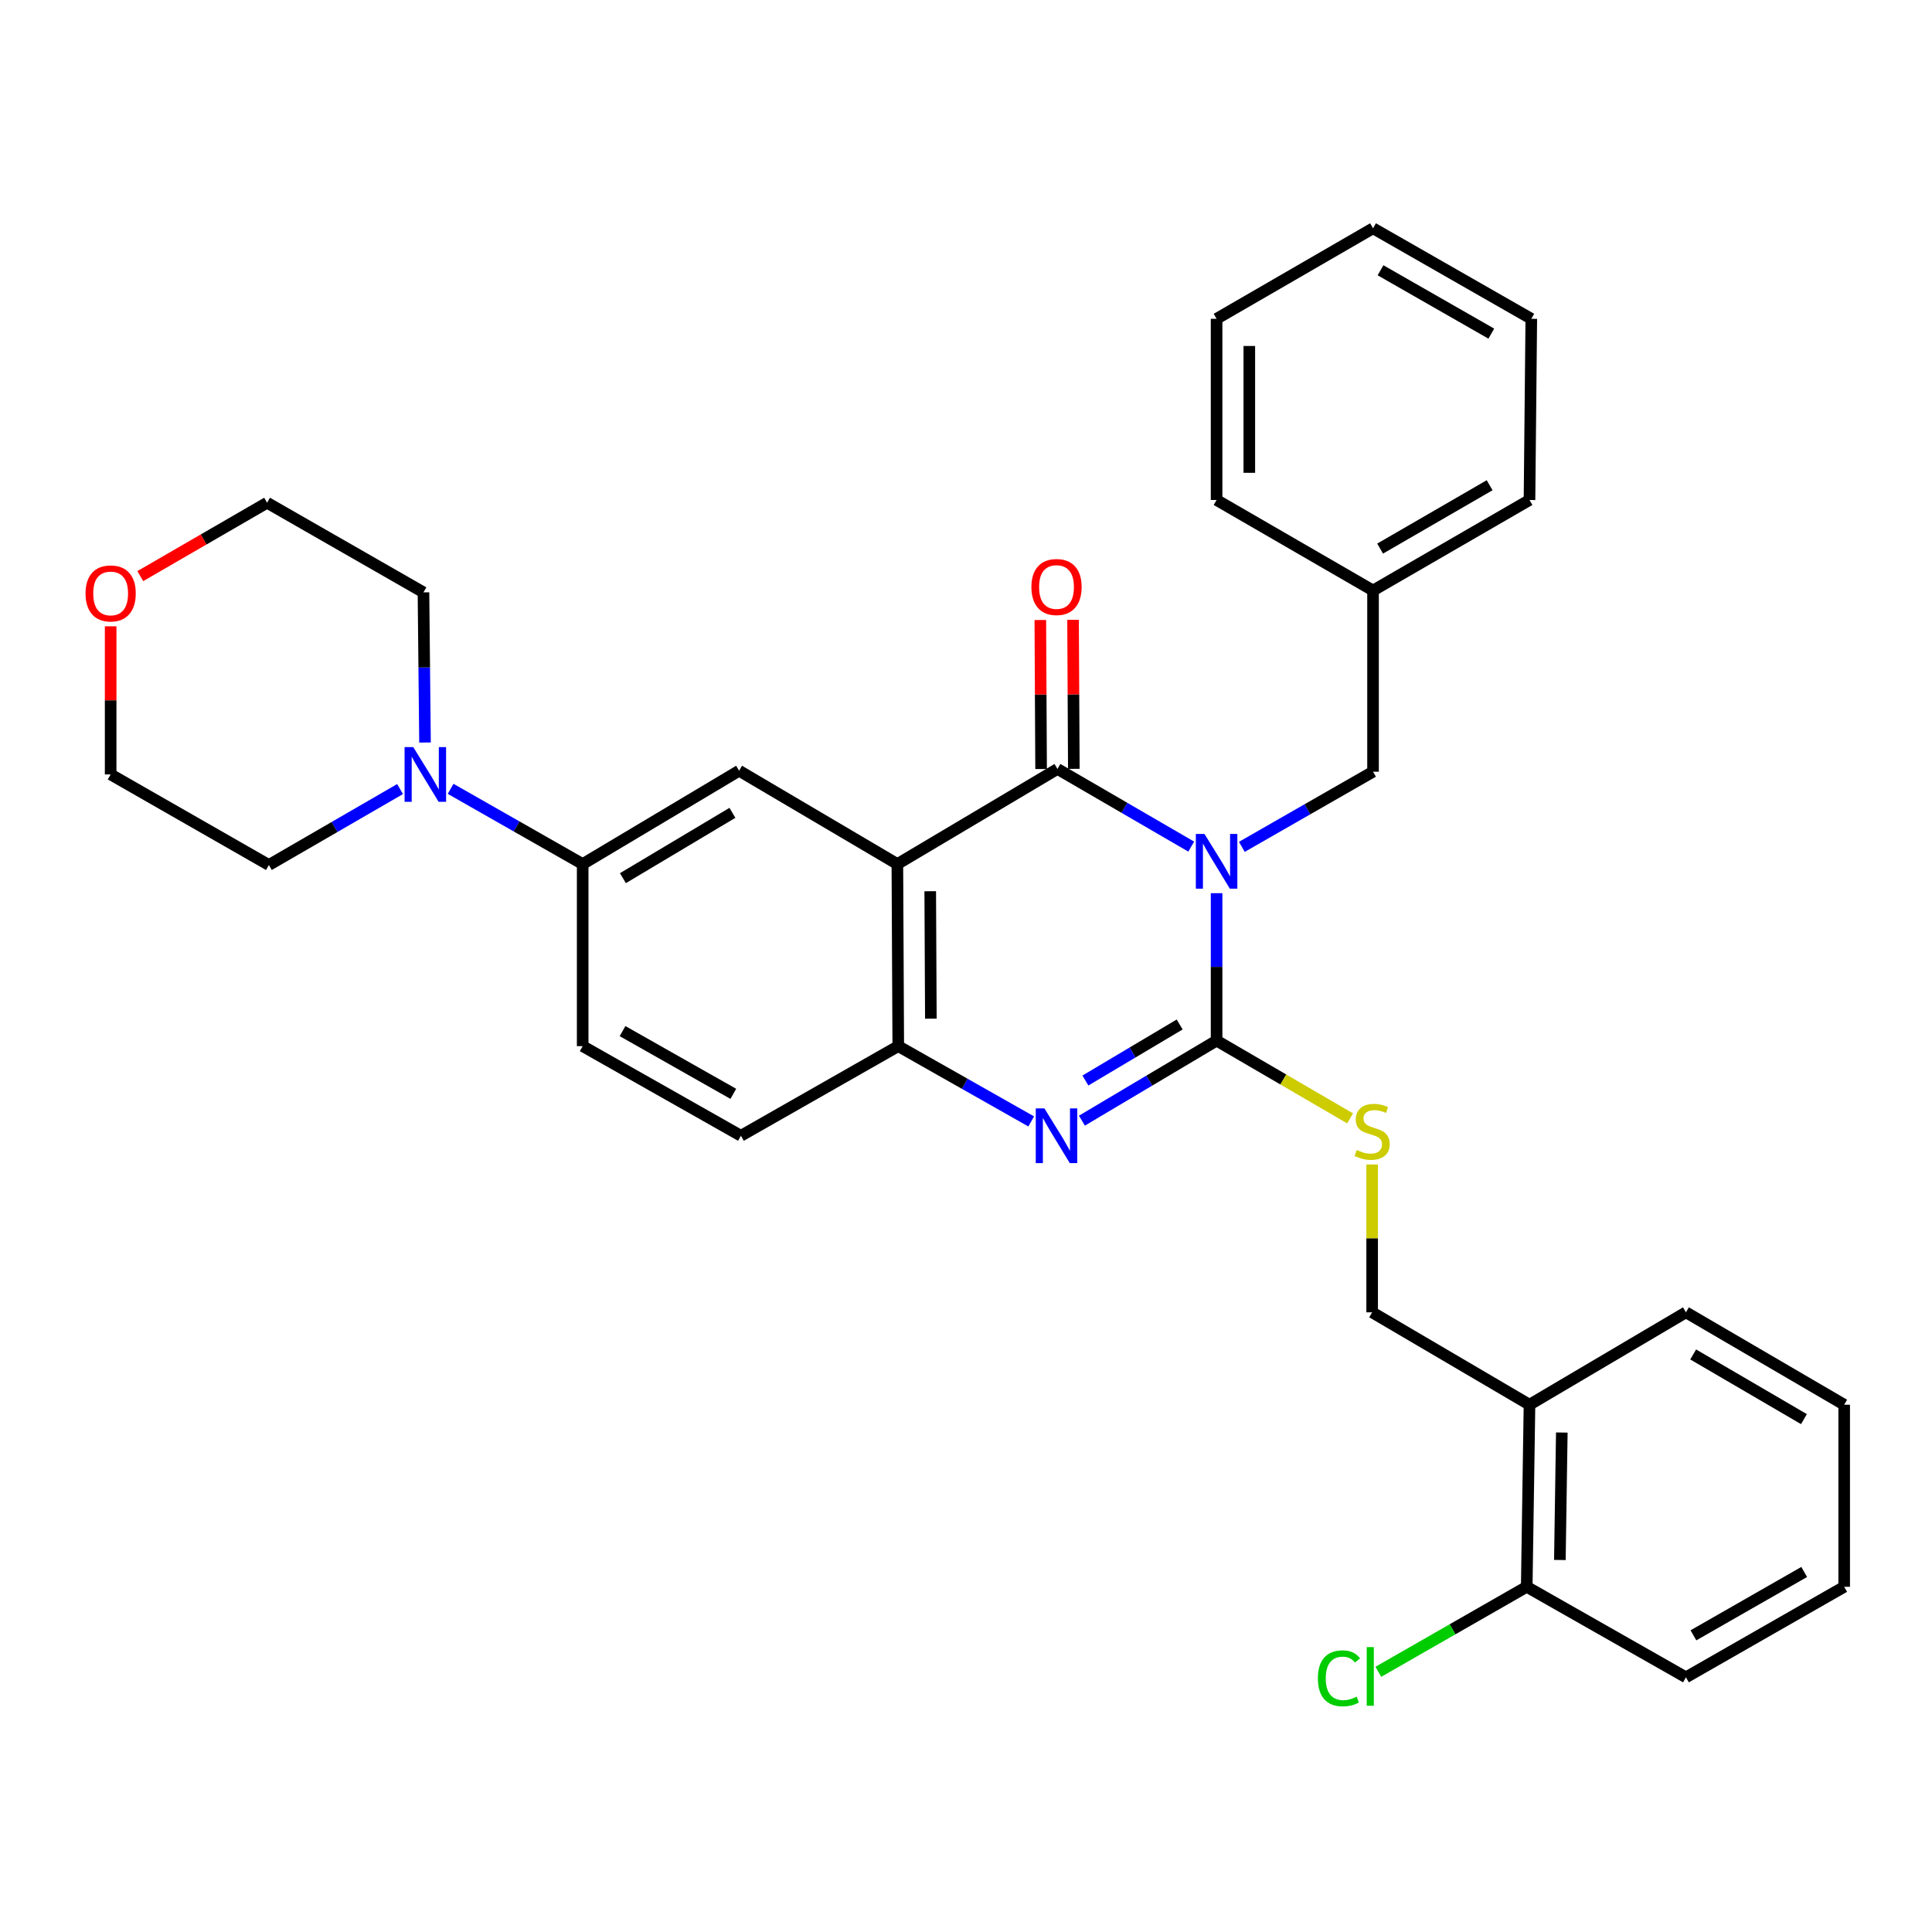 <?xml version='1.0' encoding='iso-8859-1'?>
<svg version='1.1' baseProfile='full'
              xmlns='http://www.w3.org/2000/svg'
                      xmlns:rdkit='http://www.rdkit.org/xml'
                      xmlns:xlink='http://www.w3.org/1999/xlink'
                  xml:space='preserve'
width='1000px' height='1000px' viewBox='0 0 1000 1000'>
<!-- END OF HEADER -->
<rect style='opacity:1.0;fill:#FFFFFF;stroke:none' width='1000' height='1000' x='0' y='0'> </rect>
<path class='bond-0' d='M 629.703,462.306 L 629.703,500.462' style='fill:none;fill-rule:evenodd;stroke:#0000FF;stroke-width:6px;stroke-linecap:butt;stroke-linejoin:miter;stroke-opacity:1' />
<path class='bond-0' d='M 629.703,500.462 L 629.703,538.618' style='fill:none;fill-rule:evenodd;stroke:#000000;stroke-width:6px;stroke-linecap:butt;stroke-linejoin:miter;stroke-opacity:1' />
<path class='bond-1' d='M 616.582,438.208 L 581.961,418.106' style='fill:none;fill-rule:evenodd;stroke:#0000FF;stroke-width:6px;stroke-linecap:butt;stroke-linejoin:miter;stroke-opacity:1' />
<path class='bond-1' d='M 581.961,418.106 L 547.339,398.004' style='fill:none;fill-rule:evenodd;stroke:#000000;stroke-width:6px;stroke-linecap:butt;stroke-linejoin:miter;stroke-opacity:1' />
<path class='bond-9' d='M 642.776,438.335 L 676.73,418.88' style='fill:none;fill-rule:evenodd;stroke:#0000FF;stroke-width:6px;stroke-linecap:butt;stroke-linejoin:miter;stroke-opacity:1' />
<path class='bond-9' d='M 676.73,418.88 L 710.683,399.426' style='fill:none;fill-rule:evenodd;stroke:#000000;stroke-width:6px;stroke-linecap:butt;stroke-linejoin:miter;stroke-opacity:1' />
<path class='bond-3' d='M 629.703,538.618 L 594.851,559.336' style='fill:none;fill-rule:evenodd;stroke:#000000;stroke-width:6px;stroke-linecap:butt;stroke-linejoin:miter;stroke-opacity:1' />
<path class='bond-3' d='M 594.851,559.336 L 560,580.054' style='fill:none;fill-rule:evenodd;stroke:#0000FF;stroke-width:6px;stroke-linecap:butt;stroke-linejoin:miter;stroke-opacity:1' />
<path class='bond-3' d='M 610.591,530.271 L 586.194,544.773' style='fill:none;fill-rule:evenodd;stroke:#000000;stroke-width:6px;stroke-linecap:butt;stroke-linejoin:miter;stroke-opacity:1' />
<path class='bond-3' d='M 586.194,544.773 L 561.798,559.276' style='fill:none;fill-rule:evenodd;stroke:#0000FF;stroke-width:6px;stroke-linecap:butt;stroke-linejoin:miter;stroke-opacity:1' />
<path class='bond-7' d='M 629.703,538.618 L 664.258,558.745' style='fill:none;fill-rule:evenodd;stroke:#000000;stroke-width:6px;stroke-linecap:butt;stroke-linejoin:miter;stroke-opacity:1' />
<path class='bond-7' d='M 664.258,558.745 L 698.812,578.872' style='fill:none;fill-rule:evenodd;stroke:#CCCC00;stroke-width:6px;stroke-linecap:butt;stroke-linejoin:miter;stroke-opacity:1' />
<path class='bond-2' d='M 547.339,398.004 L 464.477,447.238' style='fill:none;fill-rule:evenodd;stroke:#000000;stroke-width:6px;stroke-linecap:butt;stroke-linejoin:miter;stroke-opacity:1' />
<path class='bond-10' d='M 555.81,397.96 L 555.61,359.393' style='fill:none;fill-rule:evenodd;stroke:#000000;stroke-width:6px;stroke-linecap:butt;stroke-linejoin:miter;stroke-opacity:1' />
<path class='bond-10' d='M 555.61,359.393 L 555.409,320.826' style='fill:none;fill-rule:evenodd;stroke:#FF0000;stroke-width:6px;stroke-linecap:butt;stroke-linejoin:miter;stroke-opacity:1' />
<path class='bond-10' d='M 538.869,398.048 L 538.668,359.481' style='fill:none;fill-rule:evenodd;stroke:#000000;stroke-width:6px;stroke-linecap:butt;stroke-linejoin:miter;stroke-opacity:1' />
<path class='bond-10' d='M 538.668,359.481 L 538.468,320.914' style='fill:none;fill-rule:evenodd;stroke:#FF0000;stroke-width:6px;stroke-linecap:butt;stroke-linejoin:miter;stroke-opacity:1' />
<path class='bond-4' d='M 464.477,447.238 L 464.938,541.479' style='fill:none;fill-rule:evenodd;stroke:#000000;stroke-width:6px;stroke-linecap:butt;stroke-linejoin:miter;stroke-opacity:1' />
<path class='bond-4' d='M 481.487,461.291 L 481.81,527.26' style='fill:none;fill-rule:evenodd;stroke:#000000;stroke-width:6px;stroke-linecap:butt;stroke-linejoin:miter;stroke-opacity:1' />
<path class='bond-5' d='M 464.477,447.238 L 382.556,398.927' style='fill:none;fill-rule:evenodd;stroke:#000000;stroke-width:6px;stroke-linecap:butt;stroke-linejoin:miter;stroke-opacity:1' />
<path class='bond-32' d='M 533.756,580.455 L 499.347,560.967' style='fill:none;fill-rule:evenodd;stroke:#0000FF;stroke-width:6px;stroke-linecap:butt;stroke-linejoin:miter;stroke-opacity:1' />
<path class='bond-32' d='M 499.347,560.967 L 464.938,541.479' style='fill:none;fill-rule:evenodd;stroke:#000000;stroke-width:6px;stroke-linecap:butt;stroke-linejoin:miter;stroke-opacity:1' />
<path class='bond-13' d='M 464.938,541.479 L 383.497,587.871' style='fill:none;fill-rule:evenodd;stroke:#000000;stroke-width:6px;stroke-linecap:butt;stroke-linejoin:miter;stroke-opacity:1' />
<path class='bond-8' d='M 382.556,398.927 L 301.594,447.238' style='fill:none;fill-rule:evenodd;stroke:#000000;stroke-width:6px;stroke-linecap:butt;stroke-linejoin:miter;stroke-opacity:1' />
<path class='bond-8' d='M 379.093,420.722 L 322.42,454.539' style='fill:none;fill-rule:evenodd;stroke:#000000;stroke-width:6px;stroke-linecap:butt;stroke-linejoin:miter;stroke-opacity:1' />
<path class='bond-6' d='M 233.236,408.299 L 267.415,427.769' style='fill:none;fill-rule:evenodd;stroke:#0000FF;stroke-width:6px;stroke-linecap:butt;stroke-linejoin:miter;stroke-opacity:1' />
<path class='bond-6' d='M 267.415,427.769 L 301.594,447.238' style='fill:none;fill-rule:evenodd;stroke:#000000;stroke-width:6px;stroke-linecap:butt;stroke-linejoin:miter;stroke-opacity:1' />
<path class='bond-19' d='M 219.983,384.331 L 219.584,345.468' style='fill:none;fill-rule:evenodd;stroke:#0000FF;stroke-width:6px;stroke-linecap:butt;stroke-linejoin:miter;stroke-opacity:1' />
<path class='bond-19' d='M 219.584,345.468 L 219.184,306.605' style='fill:none;fill-rule:evenodd;stroke:#000000;stroke-width:6px;stroke-linecap:butt;stroke-linejoin:miter;stroke-opacity:1' />
<path class='bond-20' d='M 207.074,408.417 L 173.124,428.068' style='fill:none;fill-rule:evenodd;stroke:#0000FF;stroke-width:6px;stroke-linecap:butt;stroke-linejoin:miter;stroke-opacity:1' />
<path class='bond-20' d='M 173.124,428.068 L 139.173,447.718' style='fill:none;fill-rule:evenodd;stroke:#000000;stroke-width:6px;stroke-linecap:butt;stroke-linejoin:miter;stroke-opacity:1' />
<path class='bond-12' d='M 710.222,602.741 L 710.222,641.001' style='fill:none;fill-rule:evenodd;stroke:#CCCC00;stroke-width:6px;stroke-linecap:butt;stroke-linejoin:miter;stroke-opacity:1' />
<path class='bond-12' d='M 710.222,641.001 L 710.222,679.26' style='fill:none;fill-rule:evenodd;stroke:#000000;stroke-width:6px;stroke-linecap:butt;stroke-linejoin:miter;stroke-opacity:1' />
<path class='bond-15' d='M 301.594,447.238 L 301.594,541.479' style='fill:none;fill-rule:evenodd;stroke:#000000;stroke-width:6px;stroke-linecap:butt;stroke-linejoin:miter;stroke-opacity:1' />
<path class='bond-18' d='M 710.683,399.426 L 710.683,305.645' style='fill:none;fill-rule:evenodd;stroke:#000000;stroke-width:6px;stroke-linecap:butt;stroke-linejoin:miter;stroke-opacity:1' />
<path class='bond-11' d='M 791.663,727.082 L 710.222,679.26' style='fill:none;fill-rule:evenodd;stroke:#000000;stroke-width:6px;stroke-linecap:butt;stroke-linejoin:miter;stroke-opacity:1' />
<path class='bond-14' d='M 791.663,727.082 L 790.232,821.324' style='fill:none;fill-rule:evenodd;stroke:#000000;stroke-width:6px;stroke-linecap:butt;stroke-linejoin:miter;stroke-opacity:1' />
<path class='bond-14' d='M 808.388,741.476 L 807.386,807.445' style='fill:none;fill-rule:evenodd;stroke:#000000;stroke-width:6px;stroke-linecap:butt;stroke-linejoin:miter;stroke-opacity:1' />
<path class='bond-21' d='M 791.663,727.082 L 872.643,679.26' style='fill:none;fill-rule:evenodd;stroke:#000000;stroke-width:6px;stroke-linecap:butt;stroke-linejoin:miter;stroke-opacity:1' />
<path class='bond-34' d='M 383.497,587.871 L 301.594,541.479' style='fill:none;fill-rule:evenodd;stroke:#000000;stroke-width:6px;stroke-linecap:butt;stroke-linejoin:miter;stroke-opacity:1' />
<path class='bond-34' d='M 379.561,566.171 L 322.229,533.697' style='fill:none;fill-rule:evenodd;stroke:#000000;stroke-width:6px;stroke-linecap:butt;stroke-linejoin:miter;stroke-opacity:1' />
<path class='bond-17' d='M 790.232,821.324 L 751.829,843.324' style='fill:none;fill-rule:evenodd;stroke:#000000;stroke-width:6px;stroke-linecap:butt;stroke-linejoin:miter;stroke-opacity:1' />
<path class='bond-17' d='M 751.829,843.324 L 713.426,865.324' style='fill:none;fill-rule:evenodd;stroke:#00CC00;stroke-width:6px;stroke-linecap:butt;stroke-linejoin:miter;stroke-opacity:1' />
<path class='bond-24' d='M 790.232,821.324 L 872.643,868.176' style='fill:none;fill-rule:evenodd;stroke:#000000;stroke-width:6px;stroke-linecap:butt;stroke-linejoin:miter;stroke-opacity:1' />
<path class='bond-16' d='M 57.271,324.18 L 57.271,362.513' style='fill:none;fill-rule:evenodd;stroke:#FF0000;stroke-width:6px;stroke-linecap:butt;stroke-linejoin:miter;stroke-opacity:1' />
<path class='bond-16' d='M 57.271,362.513 L 57.271,400.847' style='fill:none;fill-rule:evenodd;stroke:#000000;stroke-width:6px;stroke-linecap:butt;stroke-linejoin:miter;stroke-opacity:1' />
<path class='bond-35' d='M 72.61,298.199 L 105.425,279.206' style='fill:none;fill-rule:evenodd;stroke:#FF0000;stroke-width:6px;stroke-linecap:butt;stroke-linejoin:miter;stroke-opacity:1' />
<path class='bond-35' d='M 105.425,279.206 L 138.241,260.214' style='fill:none;fill-rule:evenodd;stroke:#000000;stroke-width:6px;stroke-linecap:butt;stroke-linejoin:miter;stroke-opacity:1' />
<path class='bond-25' d='M 710.683,305.645 L 791.663,258.793' style='fill:none;fill-rule:evenodd;stroke:#000000;stroke-width:6px;stroke-linecap:butt;stroke-linejoin:miter;stroke-opacity:1' />
<path class='bond-25' d='M 714.346,283.953 L 771.032,251.157' style='fill:none;fill-rule:evenodd;stroke:#000000;stroke-width:6px;stroke-linecap:butt;stroke-linejoin:miter;stroke-opacity:1' />
<path class='bond-26' d='M 710.683,305.645 L 629.703,258.793' style='fill:none;fill-rule:evenodd;stroke:#000000;stroke-width:6px;stroke-linecap:butt;stroke-linejoin:miter;stroke-opacity:1' />
<path class='bond-22' d='M 219.184,306.605 L 138.241,260.214' style='fill:none;fill-rule:evenodd;stroke:#000000;stroke-width:6px;stroke-linecap:butt;stroke-linejoin:miter;stroke-opacity:1' />
<path class='bond-23' d='M 139.173,447.718 L 57.271,400.847' style='fill:none;fill-rule:evenodd;stroke:#000000;stroke-width:6px;stroke-linecap:butt;stroke-linejoin:miter;stroke-opacity:1' />
<path class='bond-27' d='M 872.643,679.26 L 954.545,727.082' style='fill:none;fill-rule:evenodd;stroke:#000000;stroke-width:6px;stroke-linecap:butt;stroke-linejoin:miter;stroke-opacity:1' />
<path class='bond-27' d='M 876.386,701.064 L 933.718,734.539' style='fill:none;fill-rule:evenodd;stroke:#000000;stroke-width:6px;stroke-linecap:butt;stroke-linejoin:miter;stroke-opacity:1' />
<path class='bond-36' d='M 872.643,868.176 L 954.545,821.324' style='fill:none;fill-rule:evenodd;stroke:#000000;stroke-width:6px;stroke-linecap:butt;stroke-linejoin:miter;stroke-opacity:1' />
<path class='bond-36' d='M 876.516,846.443 L 933.848,813.646' style='fill:none;fill-rule:evenodd;stroke:#000000;stroke-width:6px;stroke-linecap:butt;stroke-linejoin:miter;stroke-opacity:1' />
<path class='bond-30' d='M 791.663,258.793 L 792.595,165.013' style='fill:none;fill-rule:evenodd;stroke:#000000;stroke-width:6px;stroke-linecap:butt;stroke-linejoin:miter;stroke-opacity:1' />
<path class='bond-29' d='M 629.703,258.793 L 629.703,165.013' style='fill:none;fill-rule:evenodd;stroke:#000000;stroke-width:6px;stroke-linecap:butt;stroke-linejoin:miter;stroke-opacity:1' />
<path class='bond-29' d='M 646.644,244.726 L 646.644,179.08' style='fill:none;fill-rule:evenodd;stroke:#000000;stroke-width:6px;stroke-linecap:butt;stroke-linejoin:miter;stroke-opacity:1' />
<path class='bond-28' d='M 954.545,727.082 L 954.545,821.324' style='fill:none;fill-rule:evenodd;stroke:#000000;stroke-width:6px;stroke-linecap:butt;stroke-linejoin:miter;stroke-opacity:1' />
<path class='bond-31' d='M 629.703,165.013 L 710.683,118.16' style='fill:none;fill-rule:evenodd;stroke:#000000;stroke-width:6px;stroke-linecap:butt;stroke-linejoin:miter;stroke-opacity:1' />
<path class='bond-33' d='M 792.595,165.013 L 710.683,118.16' style='fill:none;fill-rule:evenodd;stroke:#000000;stroke-width:6px;stroke-linecap:butt;stroke-linejoin:miter;stroke-opacity:1' />
<path class='bond-33' d='M 771.897,172.69 L 714.558,139.894' style='fill:none;fill-rule:evenodd;stroke:#000000;stroke-width:6px;stroke-linecap:butt;stroke-linejoin:miter;stroke-opacity:1' />
<path  class='atom-0' d='M 623.443 431.666
L 632.723 446.666
Q 633.643 448.146, 635.123 450.826
Q 636.603 453.506, 636.683 453.666
L 636.683 431.666
L 640.443 431.666
L 640.443 459.986
L 636.563 459.986
L 626.603 443.586
Q 625.443 441.666, 624.203 439.466
Q 623.003 437.266, 622.643 436.586
L 622.643 459.986
L 618.963 459.986
L 618.963 431.666
L 623.443 431.666
' fill='#0000FF'/>
<path  class='atom-4' d='M 540.59 573.711
L 549.87 588.711
Q 550.79 590.191, 552.27 592.871
Q 553.75 595.551, 553.83 595.711
L 553.83 573.711
L 557.59 573.711
L 557.59 602.031
L 553.71 602.031
L 543.75 585.631
Q 542.59 583.711, 541.35 581.511
Q 540.15 579.311, 539.79 578.631
L 539.79 602.031
L 536.11 602.031
L 536.11 573.711
L 540.59 573.711
' fill='#0000FF'/>
<path  class='atom-7' d='M 213.893 386.687
L 223.173 401.687
Q 224.093 403.167, 225.573 405.847
Q 227.053 408.527, 227.133 408.687
L 227.133 386.687
L 230.893 386.687
L 230.893 415.007
L 227.013 415.007
L 217.053 398.607
Q 215.893 396.687, 214.653 394.487
Q 213.453 392.287, 213.093 391.607
L 213.093 415.007
L 209.413 415.007
L 209.413 386.687
L 213.893 386.687
' fill='#0000FF'/>
<path  class='atom-8' d='M 702.222 595.238
Q 702.542 595.358, 703.862 595.918
Q 705.182 596.478, 706.622 596.838
Q 708.102 597.158, 709.542 597.158
Q 712.222 597.158, 713.782 595.878
Q 715.342 594.558, 715.342 592.278
Q 715.342 590.718, 714.542 589.758
Q 713.782 588.798, 712.582 588.278
Q 711.382 587.758, 709.382 587.158
Q 706.862 586.398, 705.342 585.678
Q 703.862 584.958, 702.782 583.438
Q 701.742 581.918, 701.742 579.358
Q 701.742 575.798, 704.142 573.598
Q 706.582 571.398, 711.382 571.398
Q 714.662 571.398, 718.382 572.958
L 717.462 576.038
Q 714.062 574.638, 711.502 574.638
Q 708.742 574.638, 707.222 575.798
Q 705.702 576.918, 705.742 578.878
Q 705.742 580.398, 706.502 581.318
Q 707.302 582.238, 708.422 582.758
Q 709.582 583.278, 711.502 583.878
Q 714.062 584.678, 715.582 585.478
Q 717.102 586.278, 718.182 587.918
Q 719.302 589.518, 719.302 592.278
Q 719.302 596.198, 716.662 598.318
Q 714.062 600.398, 709.702 600.398
Q 707.182 600.398, 705.262 599.838
Q 703.382 599.318, 701.142 598.398
L 702.222 595.238
' fill='#CCCC00'/>
<path  class='atom-11' d='M 533.85 303.834
Q 533.85 297.034, 537.21 293.234
Q 540.57 289.434, 546.85 289.434
Q 553.13 289.434, 556.49 293.234
Q 559.85 297.034, 559.85 303.834
Q 559.85 310.714, 556.45 314.634
Q 553.05 318.514, 546.85 318.514
Q 540.61 318.514, 537.21 314.634
Q 533.85 310.754, 533.85 303.834
M 546.85 315.314
Q 551.17 315.314, 553.49 312.434
Q 555.85 309.514, 555.85 303.834
Q 555.85 298.274, 553.49 295.474
Q 551.17 292.634, 546.85 292.634
Q 542.53 292.634, 540.17 295.434
Q 537.85 298.234, 537.85 303.834
Q 537.85 309.554, 540.17 312.434
Q 542.53 315.314, 546.85 315.314
' fill='#FF0000'/>
<path  class='atom-17' d='M 44.271 307.156
Q 44.271 300.356, 47.631 296.556
Q 50.991 292.756, 57.271 292.756
Q 63.551 292.756, 66.911 296.556
Q 70.271 300.356, 70.271 307.156
Q 70.271 314.036, 66.871 317.956
Q 63.471 321.836, 57.271 321.836
Q 51.031 321.836, 47.631 317.956
Q 44.271 314.076, 44.271 307.156
M 57.271 318.636
Q 61.591 318.636, 63.911 315.756
Q 66.271 312.836, 66.271 307.156
Q 66.271 301.596, 63.911 298.796
Q 61.591 295.956, 57.271 295.956
Q 52.951 295.956, 50.591 298.756
Q 48.271 301.556, 48.271 307.156
Q 48.271 312.876, 50.591 315.756
Q 52.951 318.636, 57.271 318.636
' fill='#FF0000'/>
<path  class='atom-18' d='M 682.132 868.695
Q 682.132 861.655, 685.412 857.975
Q 688.732 854.255, 695.012 854.255
Q 700.852 854.255, 703.972 858.375
L 701.332 860.535
Q 699.052 857.535, 695.012 857.535
Q 690.732 857.535, 688.452 860.415
Q 686.212 863.255, 686.212 868.695
Q 686.212 874.295, 688.532 877.175
Q 690.892 880.055, 695.452 880.055
Q 698.572 880.055, 702.212 878.175
L 703.332 881.175
Q 701.852 882.135, 699.612 882.695
Q 697.372 883.255, 694.892 883.255
Q 688.732 883.255, 685.412 879.495
Q 682.132 875.735, 682.132 868.695
' fill='#00CC00'/>
<path  class='atom-18' d='M 707.412 852.535
L 711.092 852.535
L 711.092 882.895
L 707.412 882.895
L 707.412 852.535
' fill='#00CC00'/>
</svg>
